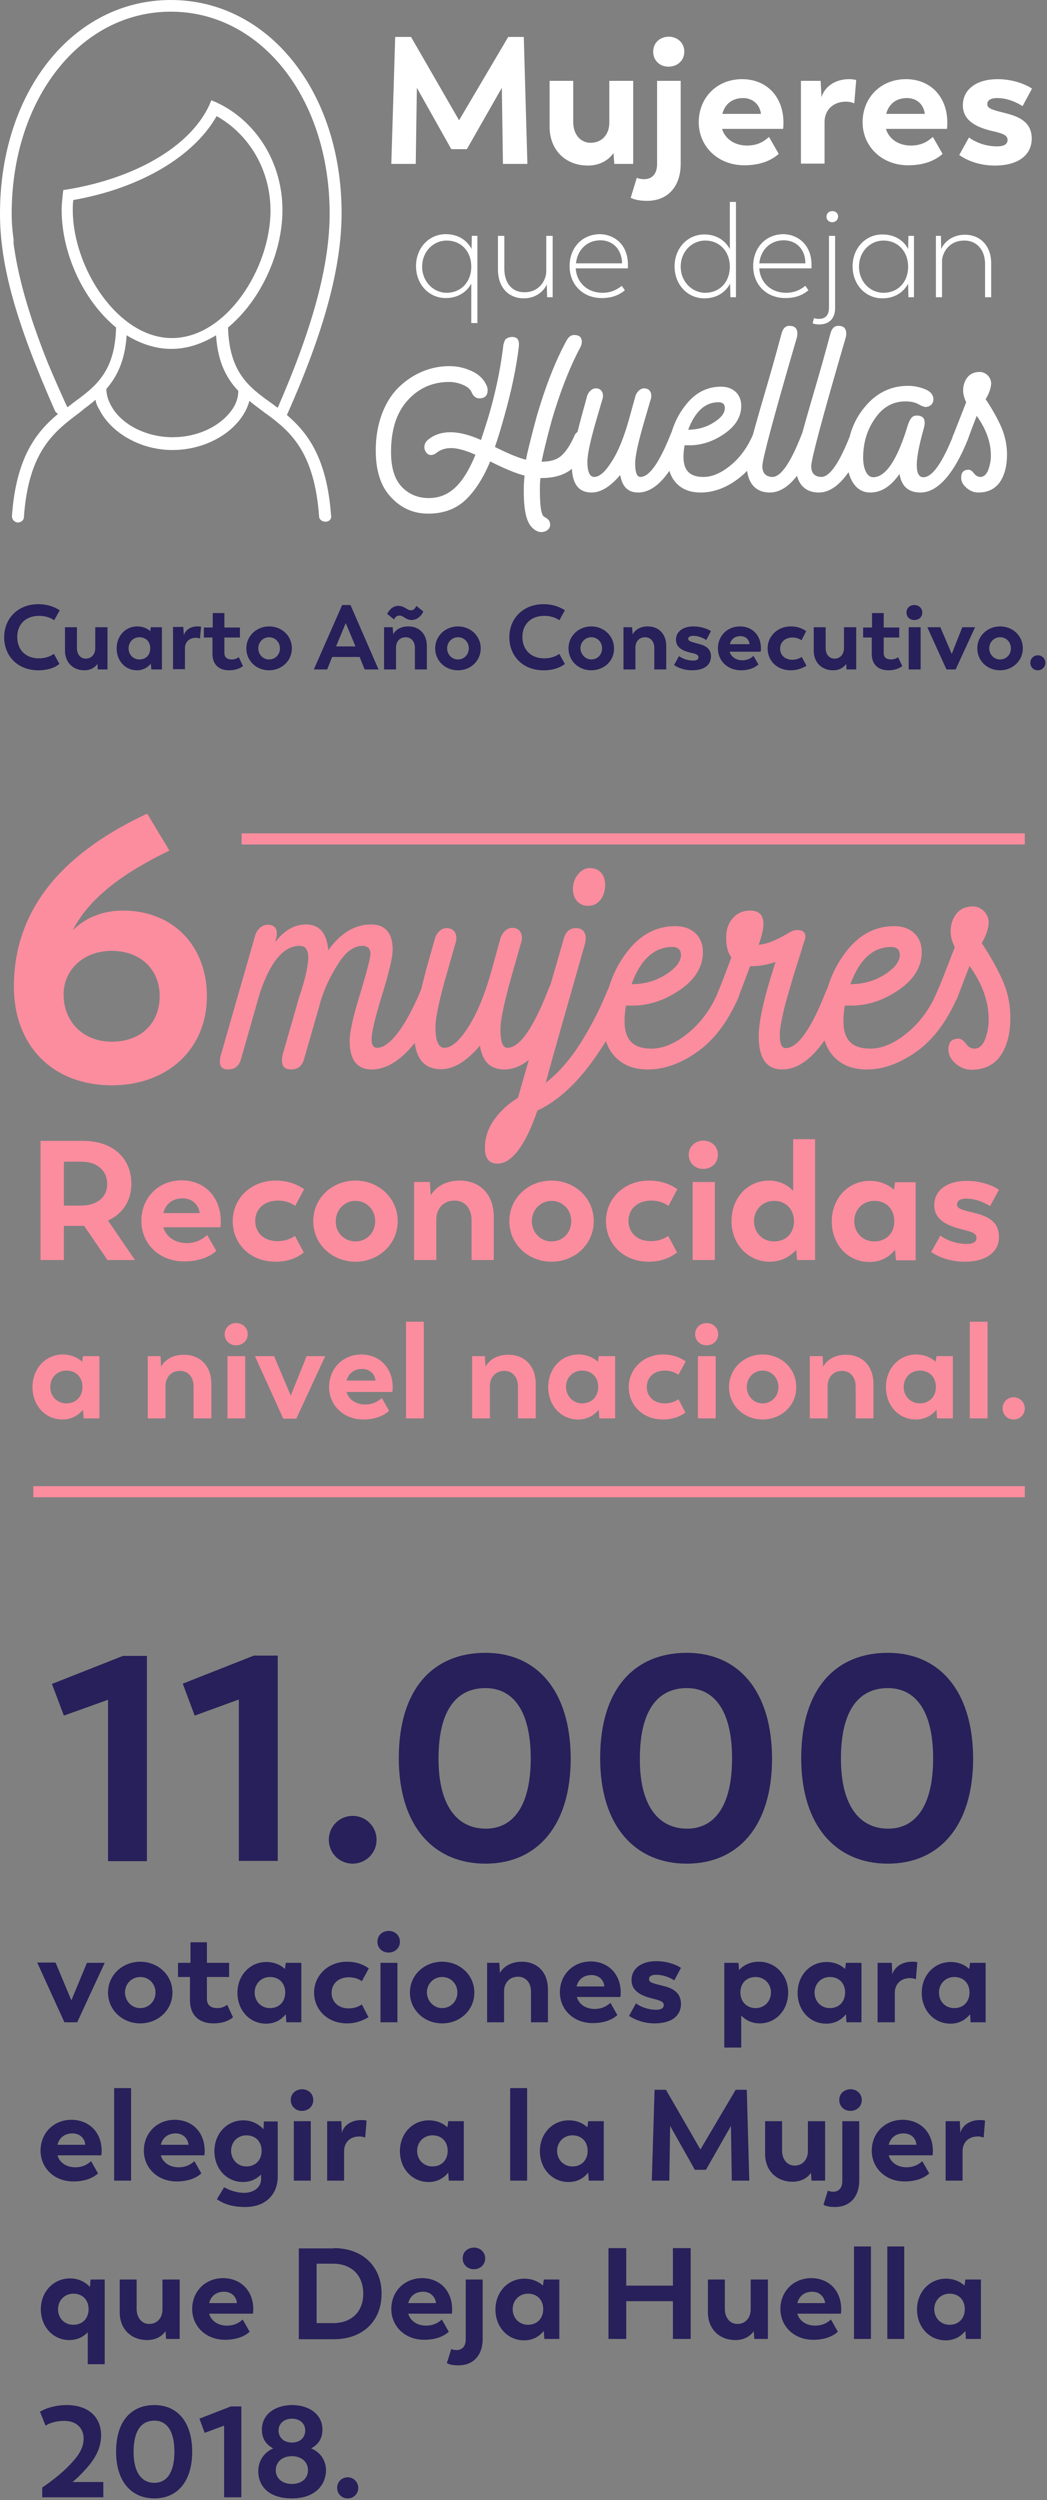 <?xml version="1.0" encoding="utf-8"?>
<!-- Generator: Adobe Illustrator 23.0.3, SVG Export Plug-In . SVG Version: 6.00 Build 0)  -->
<svg version="1.1" id="Capa_1" xmlns="http://www.w3.org/2000/svg" xmlns:xlink="http://www.w3.org/1999/xlink" x="0px" y="0px"
	 viewBox="0 0 377 900" style="enable-background:new 0 0 377 900;" xml:space="preserve">
<rect x="0" y="0" width="377" height="900" fill="#808080" stroke="none"/>
<style type="text/css">
	.st0{fill:#FFFFFF;}
	.st1{fill:#27205A;}
	.st2{fill:#FB8D9F;}
	.st3{fill-rule:evenodd;clip-rule:evenodd;fill:#FB8D9F;}
</style>
<title>Group 5</title>
<desc>Created with Sketch.</desc>
<g id="Page-1">
	<g id="Shopping-Centers" transform="translate(-545, -3508)">
		<g id="Group-5" transform="translate(545, 3508)">
			<path id="Mujeres" class="st0" d="M189.9,59h-8.8l-0.4-27.4l-12.6,22.1h-5.6l-12.4-22.1L149.7,59h-8.8l1.4-45.7h5.7l17.3,30
				l17.7-30h5.6L189.9,59z M219.5,29.1h8.5V59h-6.8l-0.3-3.9c-1.8,2.6-5,4.5-9.2,4.5c-8.1,0-13.8-5.6-13.8-14V29.1h8.5v14.8
				c0,4.5,2.6,7.5,6.3,7.5c4.2,0,6.7-3.2,6.7-7.2V29.1z M240.7,24c-3.1,0-5.5-2.2-5.5-5.4s2.4-5.3,5.5-5.4c3.2,0,5.7,2.2,5.7,5.4
				S243.9,24,240.7,24z M233,72.3c-3.2,0-4.9-0.6-5.9-1.1l2.2-7.2c0.6,0.3,1.3,0.5,2.7,0.5c2.5,0,4.6-1.6,4.6-5.4v-30h8.5V59
				C245.1,67.1,240.5,72.3,233,72.3z M282.1,44.1c0,1.1-0.1,2.3-0.1,2.3h-22c1,3.4,4.3,6,9,6c4.4,0,6.6-2,7.9-3.1l3.5,6.1
				c-1.8,1.6-5.5,4.1-12.4,4.1c-9.5,0-16.4-6.8-16.4-15.5c0-8.7,6.4-15.5,15.6-15.5C276.3,28.5,282.1,35.1,282.1,44.1z M267.6,35.3
				c-3.7,0-6.5,1.9-7.5,5.7H274C273.6,37.5,270.9,35.3,267.6,35.3z M305.7,28.5c0.9,0,1.8,0.1,2.6,0.3l-0.7,8.4
				c-0.8-0.3-1.6-0.6-3-0.6c-4.7,0-7.7,3.1-7.7,7.3v15h-8.5V29.1h7.1l0.3,5.9C296.9,31.3,300.6,28.5,305.7,28.5z M341.1,44.1
				c0,1.1-0.1,2.3-0.1,2.3h-22c1,3.4,4.3,6,9,6c4.4,0,6.6-2,7.9-3.1l3.5,6.1c-1.8,1.6-5.5,4.1-12.4,4.1c-9.5,0-16.4-6.8-16.4-15.5
				c0-8.7,6.4-15.5,15.6-15.5C335.3,28.5,341.1,35.1,341.1,44.1z M326.6,35.3c-3.7,0-6.5,1.9-7.5,5.7H333
				C332.6,37.5,330,35.3,326.6,35.3z M358.2,59.6c-5.2,0-9.7-1.6-12.8-3.8l3.5-6.3c2.3,1.7,6,3.2,10.1,3.2c2.5,0,3.8-0.8,3.8-2.3
				c0-1.6-1.4-2.3-5.4-3.2c-5.1-1.2-10.7-3.4-10.7-9.3c0-5.7,4.9-9.4,12.5-9.4c5.1,0,9.7,1.6,12.4,3.4l-3.4,6.3
				c-2.7-1.7-5.8-2.9-9.2-2.9c-2.1,0-3.5,0.7-3.5,2.2s1.6,2,6,3.1c4.9,1.2,10,3,10,9.3C371.5,55.6,366.9,59.6,358.2,59.6z"/>
			<path id="CuartoAñoConsecutivo." class="st1" d="M13.8,241.3c-7.5,0-12.3-5.2-12.3-11.9c0-6.7,4.9-11.9,12.3-11.9
				c4.1,0,6.6,1.5,7.7,2.2l-2,3.6c-0.5-0.4-2.4-1.6-5.4-1.6c-4.8,0-7.9,3-7.9,7.6S9.2,237,14,237c3,0,4.8-1.2,5.4-1.6l2,3.6
				C20.4,239.9,17.9,241.3,13.8,241.3z M34.4,225.8h4.3V241h-3.5l-0.1-2c-0.9,1.3-2.5,2.3-4.7,2.3c-4.1,0-7-2.8-7-7.1v-8.4h4.3v7.5
				c0,2.3,1.3,3.8,3.2,3.8c2.1,0,3.4-1.7,3.4-3.7V225.8z M54.3,225.8h4V241h-3.8l-0.2-2.1c-1.1,1.4-2.8,2.4-5,2.4
				c-4.2,0-7.3-3.4-7.3-7.9c0-4.5,3.2-7.9,7.4-7.9c2,0,3.6,0.7,4.7,1.7L54.3,225.8z M50.2,237.4c2.4,0,3.9-1.7,3.9-4
				c0-2.3-1.5-4-3.9-4c-2.2,0-3.9,1.7-3.9,4C46.3,235.7,48,237.4,50.2,237.4z M71.1,225.5c0.5,0,0.9,0,1.3,0.1l-0.4,4.3
				c-0.4-0.2-0.8-0.3-1.5-0.3c-2.4,0-3.9,1.6-3.9,3.7v7.6h-4.3v-15.2H66l0.2,3C66.7,226.9,68.5,225.5,71.1,225.5z M82.5,241.3
				c-3.7,0-6-2.1-6-5.9v-5.9h-3.1v-3.6h3.2v-5.2h4.2v5.2h5.6v3.6h-5.6v5.5c0,1.8,1.1,2.4,2.7,2.4c1.3,0,2.1-0.6,2.5-0.8l1.5,3.2
				C86.9,240.2,85.4,241.3,82.5,241.3z M96.9,241.3c-4.6,0-8.2-3.4-8.2-7.9c0-4.5,3.7-7.9,8.2-7.9c4.6,0,8.2,3.4,8.2,7.9
				C105.1,237.9,101.4,241.3,96.9,241.3z M96.9,237.4c2.2,0,3.9-1.7,3.9-4c0-2.2-1.7-4-3.9-4c-2.2,0-3.9,1.8-3.9,4
				C93,235.6,94.7,237.4,96.9,237.4z M131.3,241l-1.8-4.5h-9.9l-1.8,4.5h-4.8l10.2-23.2h3l10.1,23.2H131.3z M124.5,224.3l-3.5,8.4h7
				L124.5,224.3z M143.9,221.6c-1.5,0-1.8,1.1-2,1.4l-2.5-2c0,0,1.3-2.9,4-2.9c2.3,0,3.1,1.6,4.6,1.6c1.3,0,1.8-1.4,1.9-1.6l2.5,2
				c-0.1,0.6-1.6,3.1-4.2,3.1C146.1,223.2,145.3,221.6,143.9,221.6z M147,225.5c4.1,0,6.7,2.8,6.7,7.1v8.4h-4.3v-7.8
				c0-2.3-1.4-3.8-3.3-3.8c-2.2,0-3.5,1.6-3.5,3.7v7.9h-4.3v-15.2h3.1l0.2,2.6C142.3,226.8,144.2,225.5,147,225.5z M164.9,241.3
				c-4.6,0-8.2-3.4-8.2-7.9c0-4.5,3.7-7.9,8.2-7.9s8.2,3.4,8.2,7.9C173.1,237.9,169.5,241.3,164.9,241.3z M164.9,237.4
				c2.2,0,3.9-1.7,3.9-4c0-2.2-1.6-4-3.9-4c-2.2,0-3.9,1.8-3.9,4C161,235.6,162.7,237.4,164.9,237.4z M195.7,241.3
				c-7.5,0-12.3-5.2-12.3-11.9c0-6.7,4.9-11.9,12.3-11.9c4.1,0,6.6,1.5,7.7,2.2l-2,3.6c-0.5-0.4-2.4-1.6-5.4-1.6
				c-4.8,0-7.9,3-7.9,7.6s3.1,7.7,7.9,7.7c3,0,4.8-1.2,5.4-1.6l2,3.6C202.3,239.9,199.9,241.3,195.7,241.3z M212.9,241.3
				c-4.6,0-8.2-3.4-8.2-7.9c0-4.5,3.7-7.9,8.2-7.9s8.2,3.4,8.2,7.9C221.2,237.9,217.5,241.3,212.9,241.3z M212.9,237.4
				c2.2,0,3.9-1.7,3.9-4c0-2.2-1.6-4-3.9-4c-2.2,0-3.9,1.8-3.9,4C209.1,235.6,210.8,237.4,212.9,237.4z M233.2,225.5
				c4.1,0,6.7,2.8,6.7,7.1v8.4h-4.3v-7.8c0-2.3-1.4-3.8-3.3-3.8c-2.2,0-3.5,1.6-3.5,3.7v7.9h-4.3v-15.2h3.1l0.2,2.6
				C228.6,226.8,230.5,225.5,233.2,225.5z M249.2,241.3c-2.6,0-4.9-0.8-6.5-1.9l1.8-3.2c1.2,0.9,3.1,1.6,5.1,1.6
				c1.3,0,1.9-0.4,1.9-1.2c0-0.8-0.7-1.2-2.7-1.6c-2.6-0.6-5.4-1.7-5.4-4.7c0-2.9,2.5-4.8,6.3-4.8c2.6,0,4.9,0.8,6.3,1.7l-1.7,3.2
				c-1.4-0.9-3-1.5-4.7-1.5c-1.1,0-1.8,0.4-1.8,1.1s0.8,1,3.1,1.6c2.5,0.6,5.1,1.5,5.1,4.7C256,239.3,253.7,241.3,249.2,241.3z
				 M274,233.4c0,0.6-0.1,1.2-0.1,1.2h-11.2c0.5,1.7,2.2,3.1,4.6,3.1c2.2,0,3.4-1,4-1.6l1.8,3.1c-0.9,0.8-2.8,2.1-6.3,2.1
				c-4.8,0-8.3-3.4-8.3-7.9c0-4.4,3.3-7.9,7.9-7.9C271.1,225.5,274,228.9,274,233.4z M266.6,229c-1.9,0-3.3,1-3.8,2.9h7.1
				C269.7,230.1,268.4,229,266.6,229z M284.7,241.3c-4.9,0-8.3-3.4-8.3-7.9c0-4.4,3.6-7.9,8.3-7.9c3,0,4.7,1.1,5.6,1.7l-1.7,3.3
				c-0.7-0.5-1.7-1-3.3-1c-2.6,0-4.4,1.7-4.4,4s1.7,4,4.4,4c1.7,0,2.7-0.6,3.4-1l1.7,3.2C289.3,240.2,287.7,241.3,284.7,241.3z
				 M304,225.8h4.3V241h-3.5l-0.1-2c-0.9,1.3-2.5,2.3-4.7,2.3c-4.1,0-7-2.8-7-7.1v-8.4h4.3v7.5c0,2.3,1.3,3.8,3.2,3.8
				c2.1,0,3.4-1.7,3.4-3.7V225.8z M319.9,241.3c-3.7,0-6-2.1-6-5.9v-5.9h-3.1v-3.6h3.2v-5.2h4.2v5.2h5.6v3.6h-5.6v5.5
				c0,1.8,1.1,2.4,2.7,2.4c1.3,0,2.1-0.6,2.5-0.8l1.5,3.2C324.3,240.2,322.8,241.3,319.9,241.3z M329.2,223.2
				c-1.6,0-2.8-1.1-2.8-2.7s1.2-2.7,2.8-2.7c1.6,0,2.9,1.1,2.9,2.7S330.9,223.2,329.2,223.2z M327.2,241v-15.2h4.3V241H327.2z
				 M346.5,225.8h4.6l-7,15.2h-3.3l-6.9-15.2h4.7l4.1,9.6L346.5,225.8z M360.1,241.3c-4.6,0-8.2-3.4-8.2-7.9c0-4.5,3.7-7.9,8.2-7.9
				c4.6,0,8.2,3.4,8.2,7.9C368.3,237.9,364.6,241.3,360.1,241.3z M360.1,237.4c2.2,0,3.9-1.7,3.9-4c0-2.2-1.6-4-3.9-4
				c-2.2,0-3.9,1.8-3.9,4C356.2,235.6,357.9,237.4,360.1,237.4z M373.7,241.3c-1.6,0-2.7-1.2-2.7-2.7s1.2-2.7,2.7-2.7
				c1.5,0,2.7,1.2,2.7,2.7S375.2,241.3,373.7,241.3z"/>
			<path id="quedejan" class="st0" d="M169.9,84.9h2v31.4h-2.2v-14.2c-1.5,2.8-4.6,5.2-9.2,5.2c-6,0-10.7-4.9-10.7-11.5
				c0-6.6,4.7-11.5,10.7-11.5c4.6,0,7.7,2.3,9.3,5.3L169.9,84.9z M160.8,105.4c5.3,0,8.9-4,8.9-9.4c0-5.5-3.6-9.4-8.9-9.4
				c-4.8,0-8.8,4-8.8,9.4C152,101.4,156.1,105.4,160.8,105.4z M196.7,84.9h2.3V107h-2l-0.1-4.6c-1.2,2.6-4.1,5-8.3,5
				c-5.6,0-9.3-4.1-9.3-10.3V84.9h2.3v11.9c0,5.1,2.8,8.5,7.3,8.4c5.3,0,7.8-4.3,7.8-7.6V84.9z M226.1,95.2c0,0.9,0,1.4,0,1.4h-18.8
				c0.3,5.2,4.3,8.8,9.6,8.8c3.3,0,5.3-1.2,7-2.5l1.1,1.6c-1.8,1.5-4.3,2.8-8.3,2.8c-6.8,0-11.6-4.8-11.6-11.5
				c0-6.5,4.4-11.5,11-11.5C222,84.5,226.1,88.8,226.1,95.2z M216.2,86.5c-4.8,0-8.3,3.4-8.8,8.3H224
				C223.9,89.6,220.5,86.5,216.2,86.5z M262.8,72.7h2.2V107h-2l-0.1-4.9c-1.6,3-4.7,5.3-9.3,5.3c-6,0-10.7-4.9-10.7-11.5
				c0-6.6,4.7-11.5,10.7-11.5c4.6,0,7.7,2.4,9.2,5.3V72.7z M253.9,105.4c5.3,0,8.9-3.9,8.9-9.4c0-5.4-3.6-9.4-8.9-9.4
				c-4.8,0-8.8,4-8.8,9.4C245.1,101.4,249.2,105.4,253.9,105.4z M292.2,95.2c0,0.9,0,1.4,0,1.4h-18.8c0.3,5.2,4.3,8.8,9.6,8.8
				c3.3,0,5.3-1.2,7-2.5l1.1,1.6c-1.8,1.5-4.3,2.8-8.3,2.8c-6.8,0-11.6-4.8-11.6-11.5c0-6.5,4.4-11.5,11-11.5
				C288,84.5,292.2,88.8,292.2,95.2z M282.2,86.5c-4.8,0-8.3,3.4-8.8,8.3H290C290,89.6,286.6,86.5,282.2,86.5z M299.7,80
				c-1.2,0-2.1-0.8-2.1-2c0-1.2,0.9-2,2.1-2c1.2,0,2.1,0.8,2.1,2C301.7,79.2,300.8,80,299.7,80z M295,116.8c-1.2,0-1.9-0.2-2.4-0.4
				l0.5-1.9c0.3,0.1,0.8,0.3,1.7,0.3c2.3,0,3.7-1.2,3.7-4.1V84.9h2.2v25.7C300.8,114.7,298.5,116.8,295,116.8z M327.1,84.9h2V107h-2
				l-0.1-4.9c-1.6,3-4.7,5.3-9.3,5.3c-6,0-10.7-4.9-10.7-11.5c0-6.6,4.7-11.5,10.7-11.5c4.7,0,7.9,2.4,9.3,5.3L327.1,84.9z
				 M318.1,105.4c5.3,0,8.9-3.9,8.9-9.4c0-5.4-3.6-9.4-8.9-9.4c-4.8,0-8.8,4-8.8,9.4C309.3,101.4,313.3,105.4,318.1,105.4z
				 M347.4,84.5c5.7,0,9.5,4.1,9.5,10.3V107h-2.2V95c0-5.1-3.1-8.5-7.6-8.4c-5,0-7.5,3.8-7.9,6.9l0,13.5H337V84.9h1.8l0.1,4.8
				C340,87,343.1,84.5,347.4,84.5z"/>
			<path id="Huellas" class="st0" d="M210.2,154.5c1.7,0.4,2.6,1.2,2.7,2.4c0,0.7-0.3,1.8-1,3.2c-2,4.4-4.2,7.5-6.8,9.3
				c-2.6,1.8-6,2.7-10.3,2.7h-0.2c-0.2,1.5-0.2,3-0.2,4.6c0,5.6,0.5,8.7,1.5,9.3c1.5,0.9,2.1,1.3,2.2,2.9c0,0.9-0.5,1.7-1.4,2.2
				c-1,0.5-2,0.6-3.1,0.2c-3.7-1.6-5-6-5-14.7c0-2,0.1-3.8,0.3-5.4c-2.9-0.7-7.1-2.4-12.4-5.1c-2.5,6.1-5.6,10.8-9,14
				c-3.5,3.2-7.9,4.8-13.3,4.8c-5.4,0-9.8-2-13.4-5.9c-3.7-3.9-5.5-9.5-5.5-16.9c0-9.8,3.3-17.9,8.4-22.8c5.1-4.9,11.5-7.5,18.1-7.5
				c2.8,0,5.5,0.6,8.1,1.8c2.6,1.2,4.4,3,5.4,5.4c0.2,0.3,0.2,0.8,0.3,1.4c0,2-1,3-3,3c-1.2,0-2.1-0.7-2.7-2
				c-0.5-1.3-1.7-2.3-3.3-2.9c-1.7-0.7-3.3-1-4.9-1c-5.9,0-10.9,2.2-14.9,6.6c-4,4.4-6,10.6-6,18.6c0,5.7,1.3,9.9,3.9,12.6
				s5.9,4,9.7,4c7.6,0,12.6-5.3,16.8-15.6c-3.6-1.6-6.5-2.4-8.8-2.4c-2.1,0-3.8,0.6-5.2,1.7c-0.6,0.5-1.3,0.8-2,0.8
				c-1.4,0-2.4-1.4-2.4-2.9c0-0.9,0.4-1.7,1.1-2.4c2.3-2,5.1-2.9,8.3-2.9c3.1,0,6.8,0.9,11,2.8c1.1-3.4,2.2-6.7,3.1-9.8
				c2.3-8.1,3.8-15.5,4.7-22.4c0.1-0.8,0.2-1.3,0.2-1.6s0.1-0.7,0.3-1.3c0.2-0.5,0.3-0.9,0.5-1.1c0.4-0.4,1.3-0.9,2.4-0.9
				c2,0,2.7,1.2,2.4,3.7c-0.9,7.3-2.6,15.6-5.2,24.8c-1.2,4.3-2.3,8-3.4,11.1c5,2.5,8.7,4,11.2,4.6c0.5-2.8,1.8-7.9,3.8-15.4
				c3.2-11,6.8-20.2,10.8-27.5c0.7-1.3,1.6-2,2.7-2c1.9,0,2.8,0.8,2.8,2.5c0,0.7-0.3,1.6-0.9,2.6c-3.9,7.5-7.1,16-9.9,25.5
				c-1.8,6.6-3,11.6-3.7,15c3.4,0,5.8-0.8,7.4-2.4c1.6-1.5,3.2-4,4.7-7.5C208.1,155.2,209,154.5,210.2,154.5z M229.8,177.3
				c-3.2,0-5.2-1.6-6.1-4.7c-0.1-0.3-0.2-0.8-0.4-1.6c-3.5,4.2-7,6.3-10.3,6.3c-4.8,0-7.1-3.3-7.1-9.8c0-3.2,1.2-9.1,3.5-17.6l2-7.3
				c0.5-1.6,1.8-2.8,3.1-2.8c2.4,0,3.1,2.2,2.3,4.3l-1.9,6.5c-2.3,7.8-3.4,13-3.4,15.6c0,3.6,0.8,5.4,2.4,5.5c2,0,4.1-1.9,6.4-5.6
				c2.4-3.7,4.4-8.8,6.2-15.2l2.3-8.3c0.5-1.6,1.8-2.8,3.1-2.8c2.4,0,3.1,2.2,2.3,4.3l-1.9,6.5c-2.4,8.1-3.6,13.5-3.6,16.2
				c0,3.2,0.6,4.9,1.9,4.9c3.2,0,6.8-5.1,10.9-15.4c0.9-2.3,1.7-2.9,3.4-2.9c2.4,0,3,1.6,1.8,4.8C242,170.4,236.1,177.3,229.8,177.3
				z M274.5,153.4c2.4,0,3,1.6,1.8,4.8c-2.8,6.4-6.4,11.1-10.7,14.3s-8.8,4.8-13.3,4.8c-4.2,0-7.3-1.4-9.4-4.1
				c-2.1-2.7-2.9-6.5-2.3-11.5c0.7-6.2,2.8-11.5,6.3-15.9c3.4-4.4,7.7-6.6,12.7-6.6c4.4,0,7.3,2.7,7.3,6.9c0,3.9-2,7.2-6,10
				s-8.3,4.2-12.6,4.2h-1.8c-1.3,7.6,0.5,11.4,6.8,11.4c3.1,0,6.4-1.4,9.8-4.2s6.1-6.5,8.1-11.2C272,154,272.8,153.4,274.5,153.4z
				 M258.7,144.8c-4.8,0-8.4,3.3-10.9,9.9c3.4,0,6.5-0.9,9.2-2.6c2.7-1.7,4-3.4,4-5.2C261,145.5,260.2,144.8,258.7,144.8z
				 M277.2,177.3c-5.5,0-8.3-3.9-8.3-9.9c0-1.9,0.5-4.6,1.5-8.3s2.6-9.5,4.9-17.3s4.3-14.9,6-21.3c0.5-2.1,1.4-3.2,2.9-3.2
				c2,0,2.9,0.9,2.9,2.8c0,0.3,0,0.8-0.2,1.5c-8.3,28.4-12.4,43.8-12.4,46.2c0,2.5,1.2,3.8,3.6,3.9c3.1,0,6.6-5.1,10.6-15.4
				c0.9-2.3,1.7-2.9,3.4-2.9c1.5,0,2.3,0.7,2.3,2.2c0,0.8-0.2,1.7-0.5,2.6C288.9,170.9,283.3,177.3,277.2,177.3z M294.8,177.3
				c-5.5,0-8.3-3.9-8.3-9.9c0-1.9,0.5-4.6,1.5-8.3s2.6-9.5,4.9-17.3s4.3-14.9,6-21.3c0.5-2.1,1.4-3.2,2.9-3.2c2,0,2.9,0.9,2.9,2.8
				c0,0.3,0,0.8-0.2,1.5c-8.3,28.4-12.4,43.8-12.4,46.2c0,2.5,1.2,3.8,3.6,3.9c3.1,0,6.6-5.1,10.6-15.4c0.9-2.3,1.7-2.9,3.4-2.9
				c1.5,0,2.3,0.7,2.3,2.2c0,0.8-0.2,1.7-0.5,2.6C306.5,170.9,300.9,177.3,294.8,177.3z M348.5,158.2c-4.9,12.2-10.8,19.1-17,19.1
				c-4.4,0-6.9-2.2-7.6-6.7c-3.1,4.5-6.6,6.7-10.5,6.7c-2.6,0-4.6-1.1-6.1-3.3c-1.5-2.2-2.3-5.1-2.3-8.8c0-7.3,2.1-13.6,6.4-18.7
				c4.2-5.1,9.4-7.6,15.6-7.6c2.3,0,4.4,0.5,6.3,1.3s2.8,2.1,2.8,3.6c0,1.4-1.1,2.7-2.8,2.7c-0.5,0-1.4-0.3-2.6-1
				c-1.3-0.7-2.8-1-4.7-1c-4.4,0-8.1,2-10.9,6.1c-2.9,4.1-4.3,8.8-4.3,14.2c0,4,1.4,7,3.6,7c4.6,0,8.8-6.4,12.6-19.1
				c0.9-2.4,1.7-3.1,3.1-3.1c2.6,0,3.4,1.6,2.5,4.7c-1.7,6.1-2.5,10.4-2.5,13.1c0,2.9,0.8,4.4,2.4,4.4c3.2,0,6.8-5.1,10.9-15.4
				c0.9-2.3,1.7-2.9,3.4-2.9C349.1,153.4,349.7,155,348.5,158.2z M354.9,143.7c2.6,3.9,4.5,7.4,5.8,10.4c1.2,3,1.9,6.1,1.9,9.5
				c0,4.2-0.9,7.5-2.6,10c-1.8,2.5-4.4,3.7-7.7,3.7c-1.5,0-2.9-0.5-4.2-1.6s-2-2.3-2-3.7c0-2,0.9-2.9,2.7-2.9c0.6,0,1.3,0.5,1.9,1.3
				s1.4,1.3,2.3,1.3c1.2,0,2.1-0.8,2.8-2.4c0.6-1.6,1-3.4,1-5.3c0-4.8-1.7-9.5-5.1-14.3c-2.2,5.6-3.2,8.5-3.2,8.5
				c-0.7,1.7-1.7,2.5-3,2.5c-2.5,0-3.3-2.1-2.1-4.4c0.2-0.5,1.7-4.3,4.5-11.5c-0.7-1.5-1.1-2.9-1.1-4.2c0-1.8,0.5-3.4,1.5-4.7
				s2.5-2,4.4-2c2.4,0,4.2,2,4.2,4.2C356.8,139.7,356.2,141.6,354.9,143.7z"/>
			<g id="woman-copy-2">
				<path id="Shape" class="st0" d="M61.5,0C26.4,0,0,32.9,0,76.9c0,18.7,5.8,39.3,19.8,71c0.2,0.4,0.6,0.8,1.1,1.1
					c-7.7,6.4-15.1,15.5-16.6,36.8c0,1.3,0.9,2.1,1.9,2.3c0,0,0,0,0.2,0c1.1,0,2.2-0.8,2.2-1.9c1.7-24.2,11.2-31,20.2-37.8
					c0.4-0.4,0.9-0.6,1.3-1.1c1.5-1.1,2.8-2.1,4.3-3.4c0.2,1.3,0.6,2.3,1.3,3.4c4.1,8.3,14.6,14.7,26.4,14.7
					c11.2,0,21.3-5.5,25.8-13.2c0.9-1.5,1.5-3,1.9-4.5c1.5,1.3,3.2,2.5,4.9,3.8c0.4,0.2,0.6,0.6,1.1,0.8c8.8,6.4,17.4,13.8,19.1,37
					c0,1.1,1.1,1.9,2.2,1.9c0,0,0,0,0.2,0c1.3,0,2.2-1.1,1.9-2.3c-1.5-20.6-8.4-29.7-15.9-36.1C116.8,119.2,123,96,123,76.7
					C123,32.9,96.6,0,61.5,0z M82.8,148.5c-4.3,5.3-12,8.9-20.6,8.9c-9.2,0-17.6-4.2-21.5-10.2c-1.5-2.3-2.4-4.7-2.4-7.2l0,0
					c3.9-4.5,6.7-10.2,7.3-19.3c4.9,3,10.3,4.9,16.1,4.9s11.2-1.9,16.1-4.9c0.6,9.8,3.9,15.7,8,20C85.8,143.6,84.7,146.2,82.8,148.5
					z M26.2,75.6c0-1.1,0-2.3,0.2-3.6c24.1-4.2,43.4-15.7,51.6-30.2c11.8,6.6,19.4,19.5,19.4,34c0,20.8-15.9,45.9-35.5,45.9
					S26.2,96.2,26.2,75.6z M17.2,130.6c-7.1-17.8-11-31.9-12.5-44.4l0.4,1.3c-0.6-3.6-0.9-7.2-0.9-10.8C4.3,35.5,29,4.2,61.5,4.2
					s57.2,31.2,57.2,72.7c0,18.5-6,40.8-18.7,69.9c-0.9-0.6-1.7-1.3-2.6-1.9c-8-5.7-14.8-11-15.3-27c11.8-9.8,19.6-26.8,19.6-42.3
					c0-16.8-9.2-31.9-23.7-38.7l-1.9-0.8L75.3,38c-6.9,14.7-26.4,26.1-51,30.2l-1.5,0.2l-0.2,1.5c-0.2,2.1-0.4,4-0.4,5.7
					c0,15.5,7.7,32.5,19.6,42.3c-0.4,15.9-7.3,21.2-15.3,27c-0.2,0.2-1.9,1.5-2.2,1.7C24.1,146.6,18.5,133.8,17.2,130.6z"/>
			</g>
			<path class="st2" d="M44.3,327.8c18,0,30.2,12.7,30.2,30.8c0,19.1-14.2,32.1-34.2,32.1C18.7,390.7,5,376.2,5,355.2
				c0-29.7,19.9-49.2,48-62.3l8,13.3c-15.7,7.6-28.6,16.5-34.8,28.7C30.7,330.4,36.9,327.8,44.3,327.8z M40.3,375
				c10.4,0,17.2-6.6,17.2-16.4c0-9.5-6.8-16.3-17.3-16.3c-10.2,0-17.3,6.9-17.3,15.7C22.9,367.8,29.9,375,40.3,375z"/>
			<path id="Reconocidas" class="st2" d="M48.6,453.6h-9.9l-8.4-12.3H23v12.3h-8.4v-42.9h15.3c10.4,0,17.4,5.9,17.4,15.5
				c0,6.1-3.1,10.7-8.4,13.2L48.6,453.6z M23,418.1V434h6.2c5.7,0,9.4-3,9.4-7.7c0-5.1-3.8-8.1-9.3-8.1H23z M79.5,439.7
				c0,1-0.1,2.1-0.1,2.1H58.8c0.9,3.2,4,5.7,8.4,5.7c4.1,0,6.2-1.9,7.4-2.9l3.3,5.7c-1.7,1.5-5.2,3.8-11.6,3.8
				c-8.9,0-15.4-6.3-15.4-14.6c0-8.2,6-14.6,14.6-14.6C74,425,79.5,431.2,79.5,439.7z M65.8,431.4c-3.5,0-6.1,1.8-7,5.3h13.1
				C71.5,433.5,69,431.4,65.8,431.4z M99.2,454.2c-9,0-15.4-6.3-15.4-14.6c0-8.2,6.6-14.6,15.4-14.6c5.5,0,8.7,2,10.3,3.1l-3.2,6
				c-1.3-0.9-3.2-1.9-6.2-1.9c-4.9,0-8.2,3-8.2,7.3c0,4.3,3.2,7.3,8,7.3c3.1,0,5-1,6.3-1.9l3.2,6
				C107.8,452.1,104.8,454.2,99.2,454.2z M128,454.2c-8.4,0-15.2-6.3-15.2-14.6S119.6,425,128,425s15.2,6.3,15.2,14.6
				S136.4,454.2,128,454.2z M128,446.9c4.1,0,7.1-3.2,7.1-7.3c0-4-3-7.3-7.1-7.3c-4,0-7.1,3.3-7.1,7.3
				C120.8,443.7,123.9,446.9,128,446.9z M165.5,425c7.5,0,12.3,5.1,12.3,13.1v15.5h-8v-14.4c0-4.3-2.5-7-6.2-7c-4,0-6.5,3-6.5,6.8
				v14.6h-8v-28.1h5.7l0.3,4.8C156.8,427.4,160.4,425,165.5,425z M198.6,454.2c-8.4,0-15.2-6.3-15.2-14.6s6.8-14.6,15.2-14.6
				c8.4,0,15.2,6.3,15.2,14.6S207,454.2,198.6,454.2z M198.6,446.9c4.1,0,7.1-3.2,7.1-7.3c0-4-3-7.3-7.1-7.3c-4,0-7.1,3.3-7.1,7.3
				C191.5,443.7,194.6,446.9,198.6,446.9z M233.6,454.2c-9,0-15.4-6.3-15.4-14.6c0-8.2,6.6-14.6,15.4-14.6c5.5,0,8.7,2,10.3,3.1
				l-3.2,6c-1.3-0.9-3.2-1.9-6.2-1.9c-4.9,0-8.2,3-8.2,7.3c0,4.3,3.2,7.3,8,7.3c3.1,0,5-1,6.3-1.9l3.2,6
				C242.1,452.1,239.1,454.2,233.6,454.2z M253.2,420.8c-2.9,0-5.2-2.1-5.2-5.1c0-3,2.3-5,5.2-5.1c3,0,5.3,2.1,5.3,5.1
				C258.5,418.7,256.2,420.8,253.2,420.8z M249.4,453.6v-28.1h8v28.1H249.4z M285.6,410.1h7.9v43.5H287l-0.3-3.7
				c-2.2,2.5-5.4,4.3-9.6,4.3c-7.7,0-13.7-6.3-13.7-14.6s5.7-14.6,13.5-14.6c3.7,0,6.6,1.5,8.7,3.7V410.1z M278.7,446.9
				c4.4,0,7.2-3,7.2-7.3c0-4.1-2.8-7.3-7.2-7.3c-4.1,0-7.2,3.2-7.2,7.3C271.5,443.8,274.6,446.9,278.7,446.9z M322.3,425.6h7.4v28.1
				h-7.1l-0.3-3.8c-2.1,2.6-5.1,4.4-9.3,4.4c-7.7,0-13.5-6.3-13.5-14.6s5.9-14.6,13.7-14.6c3.7,0,6.6,1.3,8.7,3.2L322.3,425.6z
				 M314.8,446.9c4.4,0,7.3-3.1,7.2-7.3c0-4.3-2.8-7.3-7.2-7.3c-4.1,0-7.2,3.1-7.2,7.3C307.6,443.8,310.7,446.9,314.8,446.9z
				 M347.3,454.2c-4.9,0-9.1-1.5-12-3.5l3.3-5.9c2.1,1.6,5.7,3,9.5,3c2.3,0,3.5-0.7,3.5-2.2s-1.3-2.1-5.1-3
				c-4.8-1.2-10.1-3.2-10.1-8.7c0-5.4,4.6-8.8,11.7-8.8c4.8,0,9.1,1.5,11.6,3.2l-3.2,5.9c-2.5-1.6-5.5-2.7-8.6-2.7
				c-2,0-3.3,0.7-3.3,2.1s1.5,1.9,5.7,2.9c4.6,1.1,9.4,2.8,9.4,8.7C359.8,450.5,355.4,454.2,347.3,454.2z"/>
			<path id="anivelnacional." class="st2" d="M29.9,488.2h5.9v22.4h-5.7l-0.2-3.1c-1.7,2-4.1,3.5-7.4,3.5c-6.2,0-10.8-5-10.8-11.7
				c0-6.6,4.7-11.7,10.9-11.7c3,0,5.3,1.1,7,2.6L29.9,488.2z M23.9,505.2c3.5,0,5.8-2.5,5.8-5.9c0-3.4-2.2-5.9-5.8-5.9
				c-3.3,0-5.8,2.5-5.8,5.9C18.1,502.7,20.6,505.2,23.9,505.2z M66.2,487.7c6,0,9.9,4.1,9.9,10.5v12.4h-6.4v-11.5
				c0-3.4-2-5.6-4.9-5.6c-3.2,0-5.2,2.4-5.2,5.4v11.7h-6.4v-22.4h4.6L58,492C59.3,489.6,62.1,487.7,66.2,487.7z M85,484.3
				c-2.3,0-4.1-1.7-4.1-4s1.8-4,4.1-4c2.4,0,4.2,1.7,4.2,4S87.4,484.3,85,484.3z M81.9,510.6v-22.4h6.4v22.4H81.9z M110.4,488.2h6.7
				l-10.4,22.5H102l-10.2-22.5h6.9l6,14.2L110.4,488.2z M141.4,499.4c0,0.8-0.1,1.7-0.1,1.7h-16.5c0.7,2.6,3.2,4.5,6.7,4.5
				c3.3,0,5-1.5,6-2.3l2.6,4.6c-1.4,1.2-4.1,3.1-9.3,3.1c-7.1,0-12.3-5.1-12.3-11.7c0-6.5,4.8-11.7,11.7-11.7
				C137,487.7,141.4,492.7,141.4,499.4z M130.4,492.8c-2.8,0-4.9,1.5-5.6,4.2h10.4C135,494.5,133,492.8,130.4,492.8z M146.2,510.6
				v-34.8h6.4v34.8H146.2z M183,487.7c6,0,9.9,4.1,9.9,10.5v12.4h-6.4v-11.5c0-3.4-2-5.6-4.9-5.6c-3.2,0-5.2,2.4-5.2,5.4v11.7H170
				v-22.4h4.6l0.2,3.8C176.1,489.6,178.9,487.7,183,487.7z M215.6,488.2h5.9v22.4h-5.7l-0.2-3.1c-1.7,2-4.1,3.5-7.4,3.5
				c-6.2,0-10.8-5-10.8-11.7c0-6.6,4.7-11.7,10.9-11.7c3,0,5.3,1.1,7,2.6L215.6,488.2z M209.6,505.2c3.5,0,5.8-2.5,5.8-5.9
				c0-3.4-2.2-5.9-5.8-5.9c-3.3,0-5.8,2.5-5.8,5.9C203.9,502.7,206.4,505.2,209.6,505.2z M238.7,511c-7.2,0-12.3-5.1-12.3-11.7
				c0-6.5,5.3-11.7,12.3-11.7c4.4,0,6.9,1.6,8.2,2.5l-2.6,4.8c-1-0.7-2.6-1.5-4.9-1.5c-3.9,0-6.5,2.4-6.5,5.9s2.6,5.9,6.4,5.9
				c2.5,0,4-0.8,5-1.5l2.5,4.8C245.5,509.4,243.1,511,238.7,511z M254.4,484.3c-2.3,0-4.1-1.7-4.1-4s1.8-4,4.1-4
				c2.4,0,4.2,1.7,4.2,4S256.8,484.3,254.4,484.3z M251.3,510.6v-22.4h6.4v22.4H251.3z M274.6,511c-6.7,0-12.1-5-12.1-11.7
				c0-6.6,5.4-11.7,12.1-11.7s12.1,5,12.1,11.7C286.8,506,281.3,511,274.6,511z M274.6,505.2c3.3,0,5.7-2.6,5.7-5.9
				c0-3.2-2.4-5.9-5.7-5.9c-3.2,0-5.7,2.6-5.7,5.9C268.9,502.6,271.4,505.2,274.6,505.2z M304.6,487.7c6,0,9.9,4.1,9.9,10.5v12.4
				h-6.4v-11.5c0-3.4-2-5.6-4.9-5.6c-3.2,0-5.2,2.4-5.2,5.4v11.7h-6.4v-22.4h4.6l0.2,3.8C297.7,489.6,300.5,487.7,304.6,487.7z
				 M337.2,488.2h5.9v22.4h-5.7l-0.2-3.1c-1.7,2-4.1,3.5-7.4,3.5c-6.2,0-10.8-5-10.8-11.7c0-6.6,4.7-11.7,10.9-11.7
				c3,0,5.3,1.1,7,2.6L337.2,488.2z M331.2,505.2c3.5,0,5.8-2.5,5.8-5.9c0-3.4-2.2-5.9-5.8-5.9c-3.3,0-5.8,2.5-5.8,5.9
				C325.4,502.7,327.9,505.2,331.2,505.2z M349.2,510.6v-34.8h6.4v34.8H349.2z M365,511c-2.3,0-4-1.8-4-4c0-2.2,1.7-4,4-4
				c2.2,0,4,1.8,4,4C369,509.2,367.3,511,365,511z"/>
			<path id="mujeres" class="st2" d="M156.1,352.6c2.1,0,3.1,1,3.1,3c0,1.1-0.2,2.2-0.7,3.5c-6.9,16.7-16,25.9-24.6,25.9
				c-5.3,0-8-3.4-8-10.3c0-3,1.2-8.7,3.8-17c2.5-8.3,3.7-13.1,3.7-14.3c0-1.9-1-2.9-2.9-2.9c-2.9,0-5.7,1.9-8.3,5.8
				c-2.6,3.9-4.8,8.2-6.4,13c-0.2,0.6-0.5,1.5-0.8,2.8l-5.5,19.1c-0.7,2.5-2.2,3.8-4.7,3.8c-2.9,0-3.9-1.9-2.9-5.8l5.1-17.7
				c0.2-1,0.7-2.4,1.3-4.3c0.6-2,1.1-3.5,1.4-4.7c0.6-2.3,1.3-5.7,1.3-7.7c0-2.9-1-4.3-3.1-4.3c-5.7,0-10.4,5.5-14.2,16.6l-0.6,2
				l-6.3,22.1c-0.7,2.5-2.2,3.8-4.7,3.8c-2.8,0-3.6-1.9-2.4-5.8l12.2-42.5c0.7-2.2,2.5-3.8,4.4-3.8c3.1,0,4.1,2,2.9,5.8l-0.1,0.5
				c3.1-4.2,6.9-6.4,11.1-6.4c4.8,0,7.5,3.1,8,9.3c4.4-6.2,9.6-9.3,15.4-9.3c5.1,0,7.7,3,7.8,8.9c0,2.9-1.3,8.3-3.8,16.4
				c-2.5,8.1-3.8,13.5-3.8,16.1c0,2,0.7,3,2,3c4.4,0,10.2-7.4,15.8-20.9C152.7,353.4,153.8,352.6,156.1,352.6z M181.6,385
				c-4.3,0-7.1-2.1-8.3-6.4c-0.2-0.4-0.3-1.1-0.5-2.2c-4.8,5.7-9.4,8.5-14,8.5c-6.5,0-9.7-4.4-9.7-13.3c0-4.4,1.6-12.3,4.7-23.8
				l2.8-9.9c0.6-2.2,2.4-3.8,4.2-3.8c3.2,0,4.2,2.9,3.1,5.8l-2.5,8.8c-3.1,10.5-4.6,17.6-4.6,21.1c0,4.9,1.1,7.4,3.2,7.4
				c2.6,0,5.5-2.5,8.7-7.6c3.2-5,6-11.9,8.4-20.6l3.1-11.2c0.7-2.2,2.4-3.8,4.2-3.8c3.2,0,4.2,2.9,3.1,5.8l-2.5,8.8
				c-3.2,11-4.8,18.3-4.8,22c0,4.4,0.8,6.6,2.5,6.6c4.4,0,9.3-7,14.7-20.9c1.2-3.1,2.3-3.9,4.6-3.9c3.2,0,4,2.1,2.4,6.5
				C198.1,375.7,190.1,385,181.6,385z M211.8,326.1c-3.7,0-5.5-2.9-5.5-6c0-2.1,0.6-3.9,1.9-5.4c1.2-1.5,2.6-2.2,4.2-2.2
				c3.7,0,5.5,2.7,5.5,6.1C217.8,323.6,214.9,326.1,211.8,326.1z M223.6,352.6c3.2,0,4,2.1,2.4,6.5c-3.4,8.7-8.1,16.9-13.9,24.6
				c-5.8,7.6-12,13-18.6,16.1c-4.4,12.8-9.3,19.1-14.4,19.1c-3,0-4.5-1.9-4.5-5.7c0-3.6,1.1-7,3.4-10.2c2.3-3.2,5.2-5.8,8.5-7.8
				l16.5-57.3c0.7-2.5,2.2-3.8,4.4-3.8c3.1,0,4.1,2.6,3.2,5.8l-11.1,39c-1.7,6.2-2.7,9.8-3,10.9c4.4-3.4,8.7-8.2,12.6-14.4
				c3.9-6.2,7.1-12.5,9.7-19C220.1,353.4,221.2,352.6,223.6,352.6z M263.5,352.6c3.2,0,4,2.1,2.4,6.5c-3.8,8.6-8.6,15.1-14.6,19.4
				c-6,4.3-12,6.5-18,6.5c-5.6,0-9.8-1.9-12.7-5.6c-2.9-3.7-3.9-8.8-3.1-15.5c1-8.4,3.8-15.5,8.5-21.5c4.7-6,10.4-9,17.2-9
				c6,0,9.9,3.7,9.9,9.3c0,5.3-2.7,9.8-8.2,13.6c-5.5,3.8-11.2,5.7-17.1,5.7h-2.4c-1.7,10.3,0.7,15.5,9.2,15.5
				c4.2,0,8.7-1.9,13.3-5.7c4.6-3.8,8.3-8.8,10.9-15.2C260.1,353.4,261.2,352.6,263.5,352.6z M242.1,340.9
				c-6.5,0-11.4,4.4-14.7,13.4c4.7,0,8.8-1.2,12.4-3.5c3.6-2.3,5.4-4.7,5.4-7C245.2,341.9,244.1,340.9,242.1,340.9z M302.4,352.6
				c2.1,0,3.1,1,3.1,3c0,1.1-0.2,2.2-0.7,3.5c-6.6,16.6-14.6,25.9-23.1,25.9c-5.7,0-8.5-4-8.5-12c0-5,1.7-13.1,5.3-24.3
				c0.2-0.8,0.5-1.7,0.8-2.4c-3.1,1-5.8,1.5-8.4,1.5h-0.8c-1.2,3.2-2.6,7-4.3,11.3c-1,2.3-2.4,3.4-4.1,3.4c-2.4,0-3.5-1.1-3.6-3.2
				c0-1,0.2-1.9,0.7-2.8c0.2-0.4,1-2.5,2.4-6.1c1.3-3.5,2.1-5.5,2.1-5.8c-1.2-1.6-1.9-4-1.8-7.4c0-2.7,0.8-4.9,2.4-6.7
				c1.6-1.8,3.7-2.7,6.2-2.7c3.2,0,4.8,1.6,4.8,4.9c0,1.7-0.6,4.2-1.7,7.4c2.9-0.2,6.6-1.7,11-4.4c1-0.6,2-0.9,2.9-0.9
				c1.9,0,2.9,0.8,2.9,2.3c0,0.7-0.2,1.3-0.5,2c-0.3,1-0.9,2.9-1.8,5.9c-1,3-1.6,5.1-1.9,6c-0.3,1-0.8,2.7-1.5,5.1
				c-0.7,2.4-1.2,4.2-1.5,5.3c-0.6,2.1-1.5,6.3-1.8,8.4c-0.2,1.2-0.2,2.2-0.2,3.1c0,2.9,0.7,4.4,2.1,4.4c4.4,0,9.3-7,14.7-20.9
				C299,353.4,300.1,352.6,302.4,352.6z M342.3,352.6c3.2,0,4,2.1,2.4,6.5c-3.8,8.6-8.6,15.1-14.6,19.4c-6,4.3-12,6.5-18,6.5
				c-5.6,0-9.8-1.9-12.7-5.6c-2.9-3.7-3.9-8.8-3.1-15.5c1-8.4,3.8-15.5,8.5-21.5c4.7-6,10.4-9,17.2-9c6,0,9.9,3.7,9.9,9.3
				c0,5.3-2.7,9.8-8.2,13.6c-5.5,3.8-11.2,5.7-17.1,5.7h-2.4c-1.7,10.3,0.7,15.5,9.2,15.5c4.2,0,8.7-1.9,13.3-5.7s8.3-8.8,10.9-15.2
				C338.9,353.4,340,352.6,342.3,352.6z M320.9,340.9c-6.5,0-11.4,4.4-14.7,13.4c4.7,0,8.8-1.2,12.4-3.5c3.6-2.3,5.4-4.7,5.4-7
				C324,341.9,323,340.9,320.9,340.9z M353.5,339.5c3.5,5.3,6.1,10.1,7.8,14.1c1.7,4,2.5,8.3,2.5,12.9c0,5.6-1.2,10.1-3.5,13.5
				c-2.4,3.4-5.9,5.1-10.5,5.1c-2.1,0-3.9-0.7-5.7-2.2c-1.7-1.5-2.6-3.1-2.6-5.1c0-2.6,1.2-3.9,3.7-3.9c0.8,0,1.7,0.6,2.6,1.8
				c0.8,1.2,1.9,1.8,3.1,1.8c1.6,0,2.9-1.1,3.8-3.3c0.8-2.2,1.3-4.6,1.3-7.2c0-6.5-2.3-12.9-6.9-19.3c-2.9,7.6-4.4,11.5-4.4,11.5
				c-1,2.3-2.4,3.4-4.1,3.4c-3.4,0-4.4-2.9-2.9-6c0.3-0.7,2.3-5.8,6.1-15.6c-1-2-1.5-3.9-1.5-5.7c0-2.5,0.7-4.6,2.1-6.4
				c1.4-1.7,3.4-2.6,5.9-2.6c3.2,0,5.7,2.8,5.7,5.7C356,334,355.2,336.6,353.5,339.5z"/>
			<g id="Group-4" transform="translate(9, 595)">
				<path class="st1" d="M35.3,1.1h8.6V75h-14V16.9L14,22.6L9.7,11.2L35.3,1.1z M118,75.9c-4.9,0-8.6-3.9-8.6-8.6s3.7-8.6,8.6-8.6
					c4.8,0,8.6,3.9,8.6,8.6S122.8,75.9,118,75.9z M165.8,75.9c-18.6,0-31.2-13.5-31.2-38c0-25.2,12.6-37.9,31.2-37.9
					c18.4,0,30.6,13.5,30.7,38C196.5,62.5,184.2,75.9,165.8,75.9z M165.9,63.3c9.7,0,16.2-7.9,16.2-25.3c0-17.2-6.4-25.3-16.3-25.3
					s-16.9,7.2-16.9,25.4C148.9,55.3,155.8,63.3,165.9,63.3z M238.3,75.9c-18.6,0-31.2-13.5-31.2-38c0-25.2,12.6-37.9,31.2-37.9
					c18.4,0,30.6,13.5,30.7,38C269,62.5,256.7,75.9,238.3,75.9z M238.4,63.3c9.7,0,16.2-7.9,16.2-25.3c0-17.2-6.4-25.3-16.3-25.3
					c-9.9,0-16.9,7.2-16.9,25.4C221.3,55.3,228.3,63.3,238.4,63.3z M310.7,75.9c-18.6,0-31.2-13.5-31.2-38
					c0-25.2,12.6-37.9,31.2-37.9c18.4,0,30.6,13.5,30.7,38C341.4,62.5,329.1,75.9,310.7,75.9z M310.8,63.3c9.7,0,16.2-7.9,16.2-25.3
					c0-17.2-6.4-25.3-16.3-25.3c-9.9,0-16.9,7.2-16.9,25.4C293.8,55.3,300.7,63.3,310.8,63.3z"/>
				<path id="votacionesparaelegiralaMujerqueDejaHuella2018." class="st1" d="M22.3,111.6h6.4L18.8,133h-4.6l-9.8-21.5H11l5.7,13.6
					L22.3,111.6z M41.5,133.4c-6.4,0-11.6-4.8-11.6-11.1s5.2-11.1,11.6-11.1s11.6,4.8,11.6,11.1S47.9,133.4,41.5,133.4z M41.5,127.9
					c3.1,0,5.5-2.5,5.5-5.6c0-3.1-2.3-5.6-5.5-5.6c-3.1,0-5.5,2.5-5.5,5.6C36.1,125.4,38.4,127.9,41.5,127.9z M67.9,133.4
					c-5.3,0-8.5-3-8.5-8.3v-8.4h-4.3v-5.1h4.5v-7.4h5.9v7.4h8v5.1h-8v7.8c0,2.5,1.6,3.4,3.8,3.4c1.8,0,3-0.8,3.5-1.2l2.1,4.5
					C74.1,131.9,71.9,133.4,67.9,133.4z M93.9,111.6h5.6V133h-5.4l-0.2-2.9c-1.6,2-3.9,3.4-7.1,3.4c-5.9,0-10.3-4.8-10.3-11.1
					s4.5-11.1,10.4-11.1c2.8,0,5.1,1,6.7,2.5L93.9,111.6z M88.2,127.9c3.4,0,5.5-2.4,5.5-5.6c0-3.3-2.1-5.6-5.5-5.6
					c-3.1,0-5.5,2.4-5.5,5.6C82.7,125.5,85.1,127.9,88.2,127.9z M115.9,133.4c-6.8,0-11.8-4.8-11.8-11.1c0-6.2,5.1-11.1,11.8-11.1
					c4.2,0,6.6,1.5,7.9,2.4l-2.5,4.6c-1-0.7-2.5-1.4-4.7-1.4c-3.7,0-6.2,2.3-6.2,5.6c0,3.3,2.5,5.6,6.1,5.6c2.4,0,3.8-0.8,4.8-1.4
					l2.4,4.6C122.4,131.8,120.1,133.4,115.9,133.4z M130.9,107.9c-2.2,0-4-1.6-4-3.9c0-2.3,1.7-3.8,4-3.9c2.3,0,4.1,1.6,4.1,3.9
					C135,106.3,133.2,107.9,130.9,107.9z M128,133v-21.4h6.1V133H128z M150.2,133.4c-6.4,0-11.6-4.8-11.6-11.1s5.2-11.1,11.6-11.1
					s11.6,4.8,11.6,11.1S156.7,133.4,150.2,133.4z M150.2,127.9c3.1,0,5.5-2.5,5.5-5.6c0-3.1-2.3-5.6-5.5-5.6
					c-3.1,0-5.5,2.5-5.5,5.6C144.8,125.4,147.2,127.9,150.2,127.9z M178.9,111.2c5.7,0,9.4,3.9,9.4,10V133h-6.1v-11
					c0-3.3-1.9-5.4-4.7-5.4c-3.1,0-5,2.3-5,5.2V133h-6.1v-21.4h4.4l0.2,3.6C172.3,113,175,111.2,178.9,111.2z M214.5,122.3
					c0,0.8-0.1,1.6-0.1,1.6h-15.7c0.7,2.5,3.1,4.3,6.4,4.3c3.1,0,4.8-1.4,5.7-2.2l2.5,4.4c-1.3,1.2-4,2.9-8.9,2.9
					c-6.8,0-11.8-4.8-11.8-11.1c0-6.2,4.6-11.1,11.2-11.1C210.3,111.2,214.5,115.9,214.5,122.3z M204,116c-2.7,0-4.7,1.4-5.4,4.1h10
					C208.4,117.6,206.5,116,204,116z M226.7,133.4c-3.7,0-6.9-1.2-9.2-2.7l2.5-4.5c1.6,1.2,4.3,2.3,7.3,2.3c1.8,0,2.7-0.6,2.7-1.7
					c0-1.1-1-1.6-3.9-2.3c-3.6-0.9-7.7-2.4-7.7-6.7c0-4.1,3.5-6.8,8.9-6.8c3.7,0,6.9,1.1,8.9,2.4l-2.4,4.5c-1.9-1.2-4.2-2-6.6-2
					c-1.5,0-2.5,0.5-2.5,1.6c0,1.1,1.1,1.4,4.3,2.2c3.5,0.8,7.2,2.1,7.2,6.7C236.2,130.6,232.9,133.4,226.7,133.4z M264.3,111.2
					c5.9,0,10.5,4.8,10.5,11.1s-4.4,11.1-10.3,11.1c-2.8,0-5-1.2-6.6-2.8v11.5h-6.1v-30.5h5.1l0.2,2.6
					C258.8,112.4,261.1,111.2,264.3,111.2z M263.1,127.9c3.1,0,5.5-2.4,5.5-5.6c0-3.2-2.4-5.6-5.5-5.6c-3.4,0-5.5,2.3-5.5,5.6
					C257.6,125.5,259.8,127.9,263.1,127.9z M295.6,111.6h5.6V133h-5.4l-0.2-2.9c-1.6,2-3.9,3.4-7.1,3.4c-5.9,0-10.3-4.8-10.3-11.1
					s4.5-11.1,10.4-11.1c2.8,0,5.1,1,6.7,2.5L295.6,111.6z M289.8,127.9c3.4,0,5.5-2.4,5.5-5.6c0-3.3-2.1-5.6-5.5-5.6
					c-3.1,0-5.5,2.4-5.5,5.6C284.3,125.5,286.7,127.9,289.8,127.9z M319.4,111.2c0.7,0,1.3,0,1.9,0.2l-0.5,6.1
					c-0.6-0.2-1.2-0.4-2.1-0.4c-3.4,0-5.5,2.2-5.5,5.3V133H307v-21.4h5.1l0.2,4.2C313,113.2,315.7,111.2,319.4,111.2z M340.3,111.6
					h5.6V133h-5.4l-0.2-2.9c-1.6,2-3.9,3.4-7.1,3.4c-5.9,0-10.3-4.8-10.3-11.1s4.5-11.1,10.4-11.1c2.8,0,5.1,1,6.7,2.5L340.3,111.6z
					 M334.6,127.9c3.4,0,5.5-2.4,5.5-5.6c0-3.3-2.1-5.6-5.5-5.6c-3.1,0-5.5,2.4-5.5,5.6C329.1,125.5,331.4,127.9,334.6,127.9z
					 M27.6,179.3c0,0.8-0.1,1.6-0.1,1.6H11.7c0.7,2.5,3.1,4.3,6.4,4.3c3.1,0,4.8-1.4,5.7-2.2l2.5,4.4c-1.3,1.2-4,2.9-8.9,2.9
					c-6.8,0-11.8-4.8-11.8-11.1c0-6.2,4.6-11.1,11.2-11.1C23.4,168.2,27.6,172.9,27.6,179.3z M17.1,173c-2.7,0-4.7,1.4-5.4,4.1h10
					C21.5,174.6,19.6,173,17.1,173z M32.1,190v-33.3h6.1V190H32.1z M64.7,179.3c0,0.8-0.1,1.6-0.1,1.6H48.9c0.7,2.5,3.1,4.3,6.4,4.3
					c3.1,0,4.8-1.4,5.7-2.2l2.5,4.4c-1.3,1.2-4,2.9-8.9,2.9c-6.8,0-11.8-4.8-11.8-11.1c0-6.2,4.6-11.1,11.2-11.1
					C60.6,168.2,64.7,172.9,64.7,179.3z M54.3,173c-2.7,0-4.7,1.4-5.4,4.1h10C58.6,174.6,56.7,173,54.3,173z M86,168.7H91v19.9
					c0,6.2-4.2,10.9-11.7,10.9c-4.8,0-7.9-1.2-10.2-2.8l2.6-4.3c1.8,1,4.4,2,7.2,2c3.6,0,6.1-2.1,6.1-4.9v-1.7
					c-1.6,1.6-3.7,2.7-6.5,2.7c-5.9,0-10.3-4.8-10.3-11.1c0-6.3,4.5-11.1,10.4-11.1c3.2,0,5.6,1.4,7.3,3.2L86,168.7z M79.7,184.9
					c3.4,0,5.5-2.4,5.5-5.6c0-3.3-2.1-5.6-5.5-5.6c-3.1,0-5.5,2.4-5.5,5.6C74.3,182.5,76.6,184.9,79.7,184.9z M99.7,164.9
					c-2.2,0-4-1.6-4-3.9c0-2.3,1.7-3.8,4-3.9c2.3,0,4.1,1.6,4.1,3.9C103.8,163.3,102,164.9,99.7,164.9z M96.8,190v-21.4h6.1V190
					H96.8z M121.1,168.2c0.7,0,1.3,0,1.9,0.2l-0.5,6.1c-0.6-0.2-1.2-0.4-2.1-0.4c-3.4,0-5.5,2.2-5.5,5.3V190h-6.1v-21.4h5.1l0.2,4.2
					C114.7,170.2,117.4,168.2,121.1,168.2z M152.4,168.6h5.6V190h-5.4l-0.2-2.9c-1.6,2-3.9,3.4-7.1,3.4c-5.9,0-10.3-4.8-10.3-11.1
					c0-6.3,4.5-11.1,10.4-11.1c2.8,0,5.1,1,6.7,2.5L152.4,168.6z M146.7,184.9c3.4,0,5.5-2.4,5.5-5.6c0-3.3-2.1-5.6-5.5-5.6
					c-3.1,0-5.5,2.4-5.5,5.6C141.2,182.5,143.6,184.9,146.7,184.9z M174.7,190v-33.3h6.1V190H174.7z M202.8,168.6h5.6V190h-5.4
					l-0.2-2.9c-1.6,2-3.9,3.4-7.1,3.4c-5.9,0-10.3-4.8-10.3-11.1c0-6.3,4.5-11.1,10.4-11.1c2.8,0,5.1,1,6.7,2.5L202.8,168.6z
					 M197.1,184.9c3.4,0,5.5-2.4,5.5-5.6c0-3.3-2.1-5.6-5.5-5.6c-3.1,0-5.5,2.4-5.5,5.6C191.6,182.5,194,184.9,197.1,184.9z
					 M260.8,190h-6.3l-0.3-19.7l-9,15.8h-4l-8.9-15.8L232,190h-6.3l1-32.7h4.1l12.4,21.5l12.7-21.5h4L260.8,190z M282,168.6h6.1V190
					h-4.9l-0.2-2.8c-1.3,1.9-3.6,3.2-6.6,3.2c-5.8,0-9.9-4-9.9-10v-11.8h6.1v10.6c0,3.2,1.9,5.4,4.5,5.4c3,0,4.8-2.3,4.8-5.2V168.6z
					 M297.2,164.9c-2.2,0-4-1.6-4-3.9c0-2.3,1.7-3.8,4-3.9c2.3,0,4.1,1.6,4.1,3.9C301.3,163.3,299.5,164.9,297.2,164.9z
					 M291.7,199.5c-2.3,0-3.5-0.4-4.2-0.8l1.6-5.1c0.4,0.2,0.9,0.4,1.9,0.4c1.8,0,3.3-1.1,3.3-3.9v-21.5h6.1V190
					C300.4,195.8,297,199.5,291.7,199.5z M326.9,179.3c0,0.8-0.1,1.6-0.1,1.6H311c0.7,2.5,3.1,4.3,6.4,4.3c3.1,0,4.8-1.4,5.7-2.2
					l2.5,4.4c-1.3,1.2-4,2.9-8.9,2.9c-6.8,0-11.8-4.8-11.8-11.1c0-6.2,4.6-11.1,11.2-11.1C322.7,168.2,326.9,172.9,326.9,179.3z
					 M316.4,173c-2.7,0-4.7,1.4-5.4,4.1h10C320.8,174.6,318.9,173,316.4,173z M343.8,168.2c0.7,0,1.3,0,1.9,0.2l-0.5,6.1
					c-0.6-0.2-1.2-0.4-2.1-0.4c-3.4,0-5.5,2.2-5.5,5.3V190h-6.1v-21.4h5.1l0.2,4.2C337.5,170.2,340.1,168.2,343.8,168.2z
					 M23.6,225.6h5.1v30.5h-6.1v-11.5c-1.5,1.6-3.8,2.8-6.6,2.8c-5.9,0-10.3-4.8-10.3-11.1c0-6.3,4.6-11.1,10.5-11.1
					c3.1,0,5.5,1.3,7.2,3.1L23.6,225.6z M17.4,241.9c3.4,0,5.5-2.4,5.5-5.6c0-3.3-2.1-5.6-5.5-5.6c-3.1,0-5.5,2.4-5.5,5.6
					C11.9,239.5,14.2,241.9,17.4,241.9z M49.6,225.6h6.1V247h-4.9l-0.2-2.8c-1.3,1.9-3.6,3.2-6.6,3.2c-5.8,0-9.9-4-9.9-10v-11.8h6.1
					v10.6c0,3.2,1.9,5.4,4.5,5.4c3,0,4.8-2.3,4.8-5.2V225.6z M82.2,236.3c0,0.8-0.1,1.6-0.1,1.6H66.3c0.7,2.5,3.1,4.3,6.4,4.3
					c3.1,0,4.8-1.4,5.7-2.2l2.5,4.4c-1.3,1.2-4,2.9-8.9,2.9c-6.8,0-11.8-4.8-11.8-11.1c0-6.2,4.6-11.1,11.2-11.1
					C78,225.2,82.2,229.9,82.2,236.3z M71.7,230c-2.7,0-4.7,1.4-5.4,4.1h10C76.1,231.6,74.2,230,71.7,230z M111.2,214.3
					c10.3,0,17.2,6.5,17.2,16.4s-6.8,16.4-17.2,16.4H98.6v-32.7H111.2z M110.9,241.3c6.8,0,10.9-4.2,10.9-10.6
					c0-6.5-4.1-10.8-10.9-10.8H105v21.4H110.9z M153.8,236.3c0,0.8-0.1,1.6-0.1,1.6H138c0.7,2.5,3.1,4.3,6.4,4.3
					c3.1,0,4.8-1.4,5.7-2.2l2.5,4.4c-1.3,1.2-4,2.9-8.9,2.9c-6.8,0-11.8-4.8-11.8-11.1c0-6.2,4.6-11.1,11.2-11.1
					C149.6,225.2,153.8,229.9,153.8,236.3z M143.4,230c-2.7,0-4.7,1.4-5.4,4.1h10C147.7,231.6,145.8,230,143.4,230z M161.6,221.9
					c-2.2,0-4-1.6-4-3.9c0-2.3,1.7-3.8,4-3.9c2.3,0,4.1,1.6,4.1,3.9C165.7,220.3,163.9,221.9,161.6,221.9z M156.1,256.5
					c-2.3,0-3.5-0.4-4.2-0.8l1.6-5.1c0.4,0.2,0.9,0.4,1.9,0.4c1.8,0,3.3-1.1,3.3-3.9v-21.5h6.1V247
					C164.8,252.8,161.5,256.5,156.1,256.5z M186.8,225.6h5.6V247h-5.4l-0.2-2.9c-1.6,2-3.9,3.4-7.1,3.4c-5.9,0-10.3-4.8-10.3-11.1
					c0-6.3,4.5-11.1,10.4-11.1c2.8,0,5.1,1,6.7,2.5L186.8,225.6z M181.1,241.9c3.4,0,5.5-2.4,5.5-5.6c0-3.3-2.1-5.6-5.5-5.6
					c-3.1,0-5.5,2.4-5.5,5.6C175.6,239.5,178,241.9,181.1,241.9z M233.3,214.3h6.4V247h-6.4v-13.6h-16.8V247h-6.4v-32.7h6.4v13.5
					h16.8V214.3z M261.4,225.6h6.1V247h-4.9l-0.2-2.8c-1.3,1.9-3.6,3.2-6.6,3.2c-5.8,0-9.9-4-9.9-10v-11.8h6.1v10.6
					c0,3.2,1.9,5.4,4.5,5.4c3,0,4.8-2.3,4.8-5.2V225.6z M293.9,236.3c0,0.8-0.1,1.6-0.1,1.6h-15.7c0.7,2.5,3.1,4.3,6.4,4.3
					c3.1,0,4.8-1.4,5.7-2.2l2.5,4.4c-1.3,1.2-4,2.9-8.9,2.9c-6.8,0-11.8-4.8-11.8-11.1c0-6.2,4.6-11.1,11.2-11.1
					C289.8,225.2,293.9,229.9,293.9,236.3z M283.5,230c-2.7,0-4.7,1.4-5.4,4.1h10C287.8,231.6,285.9,230,283.5,230z M298.5,247
					v-33.3h6.1V247H298.5z M310.5,247v-33.3h6.1V247H310.5z M338.6,225.6h5.6V247h-5.4l-0.2-2.9c-1.6,2-3.9,3.4-7.1,3.4
					c-5.9,0-10.3-4.8-10.3-11.1c0-6.3,4.5-11.1,10.4-11.1c2.8,0,5.1,1,6.7,2.5L338.6,225.6z M332.9,241.9c3.4,0,5.5-2.4,5.5-5.6
					c0-3.3-2.1-5.6-5.5-5.6c-3.1,0-5.5,2.4-5.5,5.6C327.4,239.5,329.8,241.9,332.9,241.9z M6.2,304v-3.5c2-1.4,6.7-4.6,10.6-8.9
					c3.4-3.6,4.4-6.4,4.3-9c-0.1-3.6-2.7-6.1-6.9-6.1c-3.1,0-5.4,0.8-6.8,1.7l-2-5c1.7-1.1,5.3-2.4,9.6-2.4
					c7.6,0,12.4,4.1,12.4,10.9c0,4.5-2,8.5-6.2,12.9c-1.4,1.5-2.7,2.8-4.1,3.9h11.1v5.5H6.2z M46.6,304.4c-8.2,0-13.8-6-13.8-16.8
					c0-11.2,5.6-16.8,13.8-16.8c8.2,0,13.6,6,13.6,16.8C60.2,298.5,54.7,304.4,46.6,304.4z M46.6,298.8c4.3,0,7.2-3.5,7.2-11.2
					c0-7.6-2.8-11.2-7.2-11.2s-7.5,3.2-7.5,11.3C39.1,295.3,42.2,298.8,46.6,298.8z M74.1,271.3h3.8V304h-6.2v-25.8l-7,2.6l-1.9-5.1
					L74.1,271.3z M96.1,304.4c-8.2,0-12.1-4.3-12.1-9.8c0-3.9,2.3-6.9,5.4-8.2c-2.5-1.3-4.1-3.4-4.1-6.8c0-5.4,4.7-8.8,10.9-8.8
					c6.2,0,10.9,3.4,10.9,8.8c0,3.4-1.6,5.5-4.1,6.8c3.1,1.2,5.4,4.1,5.4,8C108.2,299.9,104.2,304.4,96.1,304.4z M96.1,284.3
					c2.9,0,4.8-1.7,4.8-4.4c0-2.5-2-4.2-4.8-4.2c-2.8,0-4.8,1.8-4.8,4.2C91.3,282.6,93.3,284.3,96.1,284.3z M96.1,299.2
					c3.5,0,5.8-2,5.8-4.9c0-3.1-2.4-5.1-5.8-5.1c-3.4,0-5.8,2-5.8,5.1C90.3,297.2,92.7,299.2,96.1,299.2z M116.2,304.4
					c-2.2,0-3.8-1.7-3.8-3.8c0-2.1,1.6-3.8,3.8-3.8c2.1,0,3.8,1.7,3.8,3.8C120,302.7,118.4,304.4,116.2,304.4z"/>
			</g>
			<rect id="Rectangle-3-Copy-10" x="87" y="300" class="st3" width="282" height="4"/>
			<rect id="Rectangle-3-Copy-11" x="12" y="535" class="st3" width="357" height="4"/>
		</g>
	</g>
</g>
<polygon class="st1" points="91.4,596 100,596 100,669.9 86,669.9 86,611.8 70.1,617.6 65.8,606.1 "/>
</svg>
